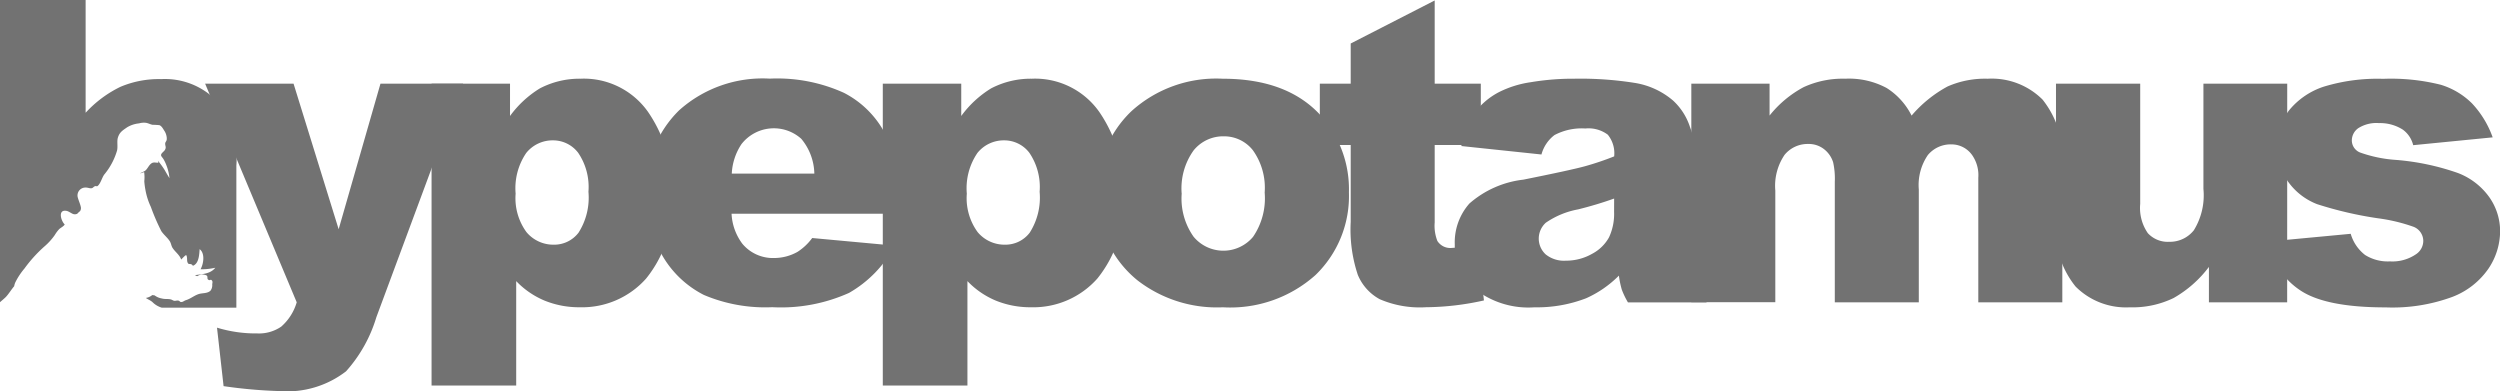 <svg viewBox="0 0 161.425 25.252" height="25.252" width="161.425" id="hypepotamus-masthead" xmlns="http://www.w3.org/2000/svg" xmlns:xlink="http://www.w3.org/1999/xlink">
  <path fill="#727272" transform="translate(-65.408 -26.673)" d="M78.653,32.075h5.71l2.912,9.4,2.7-9.4h5.332l-5.6,15.087a9.158,9.158,0,0,1-1.954,3.486,6.224,6.224,0,0,1-4.293,1.277,31.023,31.023,0,0,1-3.615-.319l-.425-3.776a8.558,8.558,0,0,0,2.6.372,2.53,2.53,0,0,0,1.547-.439,3.33,3.33,0,0,0,1-1.571Z" data-name="Path 78" id="Path_78"></path>
  <path fill="#727272" transform="translate(-137.606 -25.098)" d="M165.472,49.991V30.5h5.066v2.087a6.731,6.731,0,0,1,1.928-1.782,5.521,5.521,0,0,1,2.619-.625,5.069,5.069,0,0,1,4.381,2.167,8.978,8.978,0,0,1,1.549,5.358,7.727,7.727,0,0,1-1.689,5.378,5.523,5.523,0,0,1-4.268,1.855,5.92,5.92,0,0,1-2.28-.426,5.429,5.429,0,0,1-1.841-1.263v6.741ZM170.9,37.6a3.715,3.715,0,0,0,.7,2.486,2.258,2.258,0,0,0,1.782.811,1.969,1.969,0,0,0,1.582-.778,4.212,4.212,0,0,0,.638-2.639,3.921,3.921,0,0,0-.665-2.519,2.033,2.033,0,0,0-1.622-.8,2.179,2.179,0,0,0-1.728.811A4.038,4.038,0,0,0,170.9,37.6Z" data-name="Path 79" id="Path_79"></path>
  <path fill="#727272" transform="translate(-206.063 -25.098)" d="M264.145,38.9H253.3a3.5,3.5,0,0,0,.7,1.941,2.565,2.565,0,0,0,2.047.917,3.076,3.076,0,0,0,1.516-.4,3.566,3.566,0,0,0,.944-.891l5.332.492a7.638,7.638,0,0,1-2.952,3.051,10.724,10.724,0,0,1-4.959.924,10.151,10.151,0,0,1-4.414-.791,6.48,6.48,0,0,1-2.666-2.513,7.583,7.583,0,0,1-1.057-4.049,7.111,7.111,0,0,1,2.121-5.358,8.08,8.08,0,0,1,5.857-2.048,10.425,10.425,0,0,1,4.786.917,6.2,6.2,0,0,1,2.672,2.659,9.718,9.718,0,0,1,.917,4.534Zm-5.5-2.593a3.618,3.618,0,0,0-.844-2.247,2.649,2.649,0,0,0-3.862.346,3.747,3.747,0,0,0-.625,1.9h5.331Z" data-name="Path 80" id="Path_80"></path>
  <path fill="#727272" transform="translate(-281.479 -25.098)" d="M338.481,49.991V30.5h5.066v2.087a6.733,6.733,0,0,1,1.928-1.782,5.521,5.521,0,0,1,2.619-.625,5.069,5.069,0,0,1,4.381,2.167,8.978,8.978,0,0,1,1.549,5.358,7.726,7.726,0,0,1-1.689,5.378,5.523,5.523,0,0,1-4.268,1.855,5.92,5.92,0,0,1-2.28-.426,5.43,5.43,0,0,1-1.841-1.263v6.741ZM343.906,37.6a3.715,3.715,0,0,0,.7,2.486,2.258,2.258,0,0,0,1.782.811,1.969,1.969,0,0,0,1.582-.778,4.212,4.212,0,0,0,.638-2.639,3.922,3.922,0,0,0-.665-2.519,2.033,2.033,0,0,0-1.622-.8,2.179,2.179,0,0,0-1.728.811A4.038,4.038,0,0,0,343.906,37.6Z" data-name="Path 81" id="Path_81"></path>
  <path fill="#727272" transform="translate(-350.001 -25.098)" d="M420.879,37.6a7.064,7.064,0,0,1,2.181-5.325,8.147,8.147,0,0,1,5.89-2.094q4.241,0,6.409,2.46a7.128,7.128,0,0,1,1.742,4.88,7.087,7.087,0,0,1-2.16,5.338,8.258,8.258,0,0,1-5.977,2.081,8.386,8.386,0,0,1-5.5-1.728A6.94,6.94,0,0,1,420.879,37.6Zm5.425-.013a4.26,4.26,0,0,0,.764,2.792,2.5,2.5,0,0,0,3.842.013,4.406,4.406,0,0,0,.751-2.859A4.161,4.161,0,0,0,430.9,34.8a2.359,2.359,0,0,0-1.875-.9,2.451,2.451,0,0,0-1.954.911A4.215,4.215,0,0,0,426.3,37.586Z" data-name="Path 82" id="Path_82"></path>
  <path fill="#727272" transform="translate(-420.822 -0.149)" d="M513.46.179V5.55h2.978V9.513H513.46v5a2.689,2.689,0,0,0,.173,1.194.99.99,0,0,0,.931.451,5.937,5.937,0,0,0,1.675-.345l.4,3.735a17.607,17.607,0,0,1-3.749.439,6.523,6.523,0,0,1-2.978-.518,3.158,3.158,0,0,1-1.416-1.573,9.245,9.245,0,0,1-.459-3.419V9.512h-1.994V5.55h1.994V2.958Z" data-name="Path 83" id="Path_83"></path>
  <path fill="#727272" transform="translate(-463.868 -25.097)" d="M563.4,35.072l-5.172-.545a5.8,5.8,0,0,1,.844-2.134,4.656,4.656,0,0,1,1.589-1.35,6.66,6.66,0,0,1,2.048-.638,16.522,16.522,0,0,1,2.819-.226,22.416,22.416,0,0,1,3.909.273,5.027,5.027,0,0,1,2.46,1.137,3.989,3.989,0,0,1,1.09,1.7,6.127,6.127,0,0,1,.4,2.094v6.236a7.5,7.5,0,0,0,.126,1.562,6.965,6.965,0,0,0,.552,1.443h-5.079a5.148,5.148,0,0,1-.4-.831,6.123,6.123,0,0,1-.186-.9,7,7,0,0,1-2.114,1.462,8.8,8.8,0,0,1-3.337.585,5.585,5.585,0,0,1-3.836-1.17,3.717,3.717,0,0,1-1.31-2.885,3.78,3.78,0,0,1,.944-2.646,6.388,6.388,0,0,1,3.484-1.542q3.044-.611,3.949-.858a18.32,18.32,0,0,0,1.915-.645,1.9,1.9,0,0,0-.412-1.4,2.069,2.069,0,0,0-1.449-.4,3.751,3.751,0,0,0-1.994.425A2.336,2.336,0,0,0,563.4,35.072Zm4.693,2.845q-1.117.4-2.327.7a5.382,5.382,0,0,0-2.088.864,1.384,1.384,0,0,0-.006,2.041,1.883,1.883,0,0,0,1.31.406,3.368,3.368,0,0,0,1.682-.439,2.655,2.655,0,0,0,1.1-1.07,3.583,3.583,0,0,0,.326-1.642Z" data-name="Path 84" id="Path_84"></path>
  <path fill="#727272" transform="translate(-539.285 -25.098)" d="M648.494,30.5h5.052V32.56a7.065,7.065,0,0,1,2.2-1.835,6.048,6.048,0,0,1,2.683-.545,5.14,5.14,0,0,1,2.676.6,4.456,4.456,0,0,1,1.611,1.782,8.147,8.147,0,0,1,2.324-1.881,6.009,6.009,0,0,1,2.589-.5,4.642,4.642,0,0,1,3.545,1.349,5.981,5.981,0,0,1,1.275,4.222v8.868h-5.425V36.575a2.263,2.263,0,0,0-.371-1.423,1.629,1.629,0,0,0-1.351-.731,1.912,1.912,0,0,0-1.537.691,3.424,3.424,0,0,0-.583,2.22v7.286h-5.424V36.841a4.894,4.894,0,0,0-.107-1.263,1.725,1.725,0,0,0-.6-.858,1.6,1.6,0,0,0-1-.326,1.925,1.925,0,0,0-1.534.7,3.559,3.559,0,0,0-.6,2.313v7.206h-5.425Z" data-name="Path 85" id="Path_85"></path>
  <path fill="#727272" transform="translate(-655.538 -26.673)" d="M803.22,46.195h-5.052V43.908a7.446,7.446,0,0,1-2.28,2.008,6.068,6.068,0,0,1-2.825.6,4.6,4.6,0,0,1-3.5-1.336,5.79,5.79,0,0,1-1.27-4.115V32.075h5.438V39.84a2.854,2.854,0,0,0,.492,1.888,1.746,1.746,0,0,0,1.383.558,1.971,1.971,0,0,0,1.589-.745,4.3,4.3,0,0,0,.618-2.672V32.075h5.411Z" data-name="Path 86" id="Path_86"></path>
  <path fill="#727272" transform="translate(-723.01 -25.098)" d="M869.425,40.7l5.371-.505a2.649,2.649,0,0,0,.931,1.369,2.765,2.765,0,0,0,1.6.412,2.7,2.7,0,0,0,1.689-.465,1.038,1.038,0,0,0,.465-.863.987.987,0,0,0-.612-.9,11.169,11.169,0,0,0-2.327-.557,24.266,24.266,0,0,1-3.915-.91,4.128,4.128,0,0,1-1.848-1.415,3.671,3.671,0,0,1-.751-2.271,3.72,3.72,0,0,1,.811-2.4,4.827,4.827,0,0,1,2.234-1.507,11.873,11.873,0,0,1,3.816-.5,13.209,13.209,0,0,1,3.729.385,4.868,4.868,0,0,1,2.008,1.2,6.266,6.266,0,0,1,1.336,2.194l-5.132.505a1.755,1.755,0,0,0-.665-1,2.716,2.716,0,0,0-1.542-.425,2.186,2.186,0,0,0-1.336.325.971.971,0,0,0-.419.79.841.841,0,0,0,.532.783,8.593,8.593,0,0,0,2.313.478,15.837,15.837,0,0,1,4.015.85,4.427,4.427,0,0,1,2.014,1.554,3.818,3.818,0,0,1,.7,2.218,4.366,4.366,0,0,1-.738,2.378,5,5,0,0,1-2.327,1.839,11.18,11.18,0,0,1-4.328.684q-3.869,0-5.511-1.1A4.962,4.962,0,0,1,869.425,40.7Z" data-name="Path 87" id="Path_87"></path>
  <path fill="#727272" d="M13.96,6.48a4.655,4.655,0,0,0-3.553-1.372,6.367,6.367,0,0,0-2.635.5A7.476,7.476,0,0,0,5.529,7.281v-6h0V0H0V19.512c.161-.14.311-.265.394-.353.183-.2.344-.471.522-.679A.959.959,0,0,1,1,18.211a4.431,4.431,0,0,1,.58-.874,8.8,8.8,0,0,1,1.3-1.433,4.009,4.009,0,0,0,.655-.724,2.2,2.2,0,0,1,.294-.392c.107-.092.275-.17.35-.293-.248-.237-.452-.97.1-.882.19.03.368.215.531.224A.353.353,0,0,0,4.99,13.8a1.483,1.483,0,0,1,.178-.166.354.354,0,0,0,.056-.241c-.038-.219-.159-.458-.211-.682a.508.508,0,0,1,.524-.6c.13-.007.294.078.409.035.079-.029.108-.105.206-.127s.083.058.181-.037c.174-.17.249-.5.394-.706a4.325,4.325,0,0,0,.833-1.561c.06-.286-.024-.591.056-.842.109-.341.3-.448.581-.646a1.833,1.833,0,0,1,.78-.26,1.113,1.113,0,0,1,.446-.037c.155.025.277.1.428.129a4.336,4.336,0,0,1,.442.023c.138.051.229.22.3.335a.97.97,0,0,1,.168.423.64.64,0,0,1,0,.2c-.017.073-.087.149-.093.205-.017.19.094.245-.023.442-.048.08-.217.2-.237.282a.236.236,0,0,0,0,.1c.051.079.122.158.158.224a2.338,2.338,0,0,1,.176.374,2.989,2.989,0,0,1,.2.835c-.113-.176-.216-.359-.32-.54a5.327,5.327,0,0,0-.372-.518l-.055-.075a.428.428,0,0,1,.03.137c-.207.01-.332-.079-.515.1-.131.128-.205.325-.356.431a2.38,2.38,0,0,1-.28.135c0,.008,0,.015,0,.023.079-.029.16-.054.233-.083a2.3,2.3,0,0,1,.01.588,4.786,4.786,0,0,0,.076.576,4.311,4.311,0,0,0,.348,1.083,13.368,13.368,0,0,0,.673,1.56c.157.242.405.425.554.665.08.13.094.3.175.424.178.273.436.428.559.751.022-.021.3-.331.326-.28.09.152.015.363.1.5.064.109.1.039.224.087s.048.146.2.047c.3-.193.317-.716.338-1.025.366.272.252.962.059,1.3a4.094,4.094,0,0,0,.954-.1c-.327.41-.849.406-1.321.481a.993.993,0,0,1,.143.066,1.045,1.045,0,0,1,.266-.11c.071-.015.374.017.394.121.027.143-.021.185.115.24.067.026.108-.077.191.035.055.074.018.163.013.242a.585.585,0,0,1-.112.405c-.208.2-.544.138-.795.231-.28.1-.508.3-.8.386-.08.023-.155.087-.227.107-.168.044-.132-.059-.261-.084-.089-.017-.17.027-.258.015-.071-.011-.141-.067-.213-.087-.19-.052-.395-.005-.585-.063a1.07,1.07,0,0,1-.469-.2c-.051-.008-.1-.015-.153-.02a.87.87,0,0,1-.414.185c.124.09.288.149.421.263a1.428,1.428,0,0,0,.613.367h4.811V10.691A5.949,5.949,0,0,0,13.96,6.48Z" data-name="Path 88" id="Path_88"></path>
</svg>
